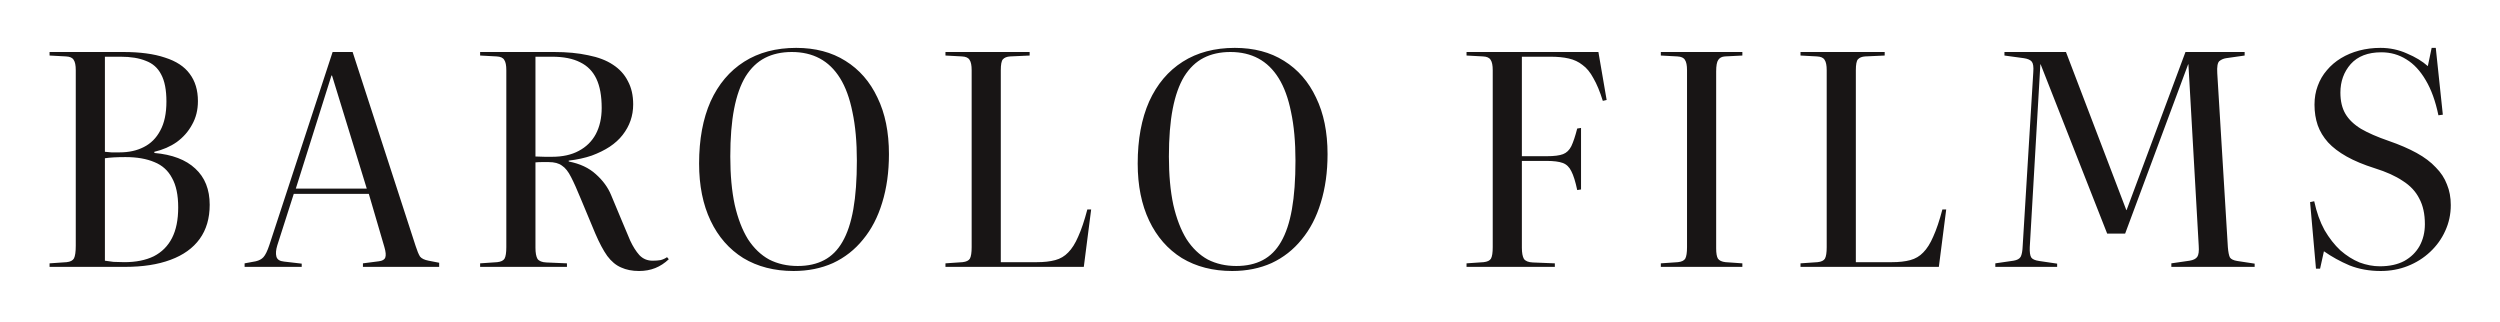 <svg width="637" height="82" viewBox="0 0 637 82" fill="none" xmlns="http://www.w3.org/2000/svg">
<g filter="url(#filter0_d_5057_151)">
<path d="M16.63 64V63.1L20.98 62.8C21.93 62.7 22.555 62.375 22.855 61.825C23.155 61.225 23.305 60.15 23.305 58.6V13.9C23.305 12.65 23.13 11.775 22.78 11.275C22.48 10.725 21.83 10.425 20.83 10.375L16.63 10.15V9.25H35.38C39.68 9.25 43.23 9.725 46.03 10.675C48.88 11.575 50.98 12.95 52.33 14.8C53.73 16.65 54.43 18.975 54.43 21.775C54.43 24.025 53.93 26.025 52.93 27.775C51.98 29.525 50.68 31 49.03 32.2C47.38 33.35 45.48 34.175 43.33 34.675V34.975C47.88 35.375 51.355 36.7 53.755 38.95C56.205 41.2 57.43 44.275 57.43 48.175C57.43 51.625 56.58 54.525 54.88 56.875C53.18 59.225 50.705 61 47.455 62.2C44.255 63.4 40.38 64 35.83 64H16.63ZM35.68 62.8C38.63 62.8 41.13 62.3 43.18 61.3C45.23 60.25 46.78 58.7 47.83 56.65C48.88 54.6 49.405 52 49.405 48.85C49.405 45.7 48.88 43.2 47.83 41.35C46.83 39.45 45.33 38.1 43.33 37.3C41.33 36.45 38.88 36.025 35.98 36.025C33.73 36.025 31.98 36.125 30.73 36.325V62.425C31.28 62.525 32.005 62.625 32.905 62.725C33.855 62.775 34.78 62.8 35.68 62.8ZM34.48 34.825C36.83 34.825 38.88 34.375 40.63 33.475C42.43 32.575 43.83 31.175 44.83 29.275C45.88 27.375 46.405 24.9 46.405 21.85C46.405 18.9 45.955 16.6 45.055 14.95C44.205 13.3 42.905 12.15 41.155 11.5C39.455 10.8 37.305 10.45 34.705 10.45H30.73V34.675C31.23 34.725 31.78 34.775 32.38 34.825C32.98 34.825 33.68 34.825 34.48 34.825ZM66.325 64V63.1L69.175 62.575C70.025 62.375 70.675 62.025 71.125 61.525C71.625 60.975 72.125 59.95 72.625 58.45L88.75 9.25H93.85L109.9 58.675C110.3 59.925 110.675 60.825 111.025 61.375C111.425 61.875 112.15 62.225 113.2 62.425L115.9 62.95V64H96.475V63.1L100.525 62.575C101.425 62.475 101.975 62.15 102.175 61.6C102.375 61.05 102.3 60.175 101.95 58.975L97.975 45.4H78.85L74.65 58.525C74.3 59.675 74.225 60.625 74.425 61.375C74.625 62.125 75.275 62.55 76.375 62.65L80.875 63.175V64H66.325ZM79.375 44.05H97.45L88.6 15.25H88.45L79.375 44.05ZM166.835 65.05C165.085 65.05 163.56 64.75 162.26 64.15C160.96 63.6 159.785 62.625 158.735 61.225C157.735 59.825 156.71 57.9 155.66 55.45L152.06 46.825C151.06 44.375 150.21 42.475 149.51 41.125C148.81 39.725 148.035 38.75 147.185 38.2C146.385 37.6 145.26 37.3 143.81 37.3C143.16 37.3 142.56 37.3 142.01 37.3C141.46 37.3 140.935 37.325 140.435 37.375V59.125C140.435 60.425 140.61 61.375 140.96 61.975C141.36 62.525 142.11 62.825 143.21 62.875L148.46 63.1V64H126.335V63.1L130.685 62.8C131.635 62.7 132.26 62.4 132.56 61.9C132.86 61.35 133.01 60.375 133.01 58.975V13.9C133.01 12.65 132.835 11.775 132.485 11.275C132.185 10.725 131.535 10.425 130.535 10.375L126.335 10.15V9.25H145.16C148.46 9.25 151.36 9.525 153.86 10.075C156.41 10.575 158.51 11.375 160.16 12.475C161.86 13.575 163.135 14.975 163.985 16.675C164.885 18.325 165.335 20.3 165.335 22.6C165.335 24.05 165.11 25.425 164.66 26.725C164.21 28.025 163.535 29.25 162.635 30.4C161.785 31.5 160.685 32.5 159.335 33.4C158.035 34.25 156.51 35 154.76 35.65C153.01 36.25 151.06 36.675 148.91 36.925V37.15C151.76 37.7 154.06 38.775 155.81 40.375C157.61 41.975 158.91 43.75 159.71 45.7L162.56 52.525C163.26 54.225 163.935 55.825 164.585 57.325C165.285 58.825 166.06 60.05 166.91 61C167.81 61.95 168.935 62.425 170.285 62.425C171.035 62.425 171.71 62.375 172.31 62.275C172.91 62.125 173.46 61.875 173.96 61.525L174.41 62.05C173.36 63.05 172.21 63.8 170.96 64.3C169.71 64.8 168.335 65.05 166.835 65.05ZM144.635 35.95C147.335 35.95 149.61 35.45 151.46 34.45C153.36 33.45 154.81 32.025 155.81 30.175C156.81 28.275 157.31 26.05 157.31 23.5C157.31 20.45 156.86 17.975 155.96 16.075C155.06 14.175 153.685 12.775 151.835 11.875C149.985 10.925 147.585 10.45 144.635 10.45H140.435V35.875C141.385 35.925 142.185 35.95 142.835 35.95C143.535 35.95 144.135 35.95 144.635 35.95ZM206.204 65.05C201.304 65.05 197.029 63.95 193.379 61.75C189.779 59.5 187.004 56.325 185.054 52.225C183.104 48.125 182.129 43.275 182.129 37.675C182.129 31.525 183.104 26.25 185.054 21.85C187.054 17.45 189.904 14.075 193.604 11.725C197.304 9.375 201.729 8.2 206.879 8.2C211.729 8.2 215.904 9.3 219.404 11.5C222.954 13.7 225.679 16.825 227.579 20.875C229.529 24.875 230.504 29.675 230.504 35.275C230.504 39.825 229.929 43.95 228.779 47.65C227.679 51.3 226.054 54.425 223.904 57.025C221.804 59.625 219.254 61.625 216.254 63.025C213.254 64.375 209.904 65.05 206.204 65.05ZM207.254 63.775C209.854 63.775 212.104 63.275 214.004 62.275C215.904 61.275 217.454 59.725 218.654 57.625C219.904 55.475 220.829 52.7 221.429 49.3C222.029 45.9 222.329 41.775 222.329 36.925C222.329 32.175 221.954 28.05 221.204 24.55C220.504 21.05 219.454 18.175 218.054 15.925C216.654 13.675 214.929 12 212.879 10.9C210.829 9.8 208.454 9.25 205.754 9.25C203.154 9.25 200.879 9.75 198.929 10.75C196.979 11.75 195.329 13.325 193.979 15.475C192.679 17.625 191.704 20.375 191.054 23.725C190.404 27.075 190.079 31.125 190.079 35.875C190.079 40.575 190.454 44.675 191.204 48.175C192.004 51.675 193.129 54.6 194.579 56.95C196.079 59.25 197.879 60.975 199.979 62.125C202.129 63.225 204.554 63.775 207.254 63.775ZM244.903 64V63.1L249.253 62.8C250.203 62.7 250.828 62.4 251.128 61.9C251.428 61.35 251.578 60.375 251.578 58.975V13.9C251.578 12.65 251.403 11.775 251.053 11.275C250.753 10.725 250.103 10.425 249.103 10.375L244.903 10.15V9.25H266.353V10.15L261.403 10.375C260.553 10.425 259.928 10.675 259.528 11.125C259.178 11.525 259.003 12.45 259.003 13.9V62.8H268.228C270.028 62.8 271.578 62.625 272.878 62.275C274.178 61.925 275.278 61.275 276.178 60.325C277.128 59.375 277.978 58.025 278.728 56.275C279.528 54.525 280.303 52.225 281.053 49.375H282.028L280.153 64H244.903ZM317.96 65.05C313.06 65.05 308.785 63.95 305.135 61.75C301.535 59.5 298.76 56.325 296.81 52.225C294.86 48.125 293.885 43.275 293.885 37.675C293.885 31.525 294.86 26.25 296.81 21.85C298.81 17.45 301.66 14.075 305.36 11.725C309.06 9.375 313.485 8.2 318.635 8.2C323.485 8.2 327.66 9.3 331.16 11.5C334.71 13.7 337.435 16.825 339.335 20.875C341.285 24.875 342.26 29.675 342.26 35.275C342.26 39.825 341.685 43.95 340.535 47.65C339.435 51.3 337.81 54.425 335.66 57.025C333.56 59.625 331.01 61.625 328.01 63.025C325.01 64.375 321.66 65.05 317.96 65.05ZM319.01 63.775C321.61 63.775 323.86 63.275 325.76 62.275C327.66 61.275 329.21 59.725 330.41 57.625C331.66 55.475 332.585 52.7 333.185 49.3C333.785 45.9 334.085 41.775 334.085 36.925C334.085 32.175 333.71 28.05 332.96 24.55C332.26 21.05 331.21 18.175 329.81 15.925C328.41 13.675 326.685 12 324.635 10.9C322.585 9.8 320.21 9.25 317.51 9.25C314.91 9.25 312.635 9.75 310.685 10.75C308.735 11.75 307.085 13.325 305.735 15.475C304.435 17.625 303.46 20.375 302.81 23.725C302.16 27.075 301.835 31.125 301.835 35.875C301.835 40.575 302.21 44.675 302.96 48.175C303.76 51.675 304.885 54.6 306.335 56.95C307.835 59.25 309.635 60.975 311.735 62.125C313.885 63.225 316.31 63.775 319.01 63.775ZM377.673 64V63.1L382.023 62.8C382.973 62.7 383.598 62.4 383.898 61.9C384.198 61.35 384.348 60.375 384.348 58.975V13.9C384.348 12.65 384.173 11.775 383.823 11.275C383.523 10.725 382.873 10.425 381.873 10.375L377.673 10.15V9.25H411.273L413.373 21.475L412.398 21.7C411.648 19.3 410.848 17.375 409.998 15.925C409.198 14.425 408.273 13.3 407.223 12.55C406.223 11.75 405.048 11.2 403.698 10.9C402.398 10.6 400.848 10.45 399.048 10.45H391.773V35.8H398.148C399.998 35.8 401.373 35.625 402.273 35.275C403.173 34.925 403.873 34.25 404.373 33.25C404.873 32.2 405.373 30.7 405.873 28.75L406.848 28.6V44.275L405.873 44.425C405.423 42.275 404.923 40.675 404.373 39.625C403.873 38.575 403.148 37.875 402.198 37.525C401.248 37.175 399.873 37 398.073 37H391.773V59.125C391.773 60.425 391.948 61.375 392.298 61.975C392.698 62.525 393.448 62.825 394.548 62.875L400.173 63.1V64H377.673ZM427.179 64V63.1L431.529 62.8C432.479 62.7 433.104 62.4 433.404 61.9C433.704 61.35 433.854 60.375 433.854 58.975V13.9C433.854 12.65 433.679 11.775 433.329 11.275C433.029 10.725 432.379 10.425 431.379 10.375L427.179 10.15V9.25H447.954V10.15L443.529 10.375C442.729 10.425 442.154 10.725 441.804 11.275C441.454 11.775 441.279 12.75 441.279 14.2V59.275C441.279 60.525 441.429 61.4 441.729 61.9C442.079 62.4 442.729 62.7 443.679 62.8L447.954 63.1V64H427.179ZM462.769 64V63.1L467.119 62.8C468.069 62.7 468.694 62.4 468.994 61.9C469.294 61.35 469.444 60.375 469.444 58.975V13.9C469.444 12.65 469.269 11.775 468.919 11.275C468.619 10.725 467.969 10.425 466.969 10.375L462.769 10.15V9.25H484.219V10.15L479.269 10.375C478.419 10.425 477.794 10.675 477.394 11.125C477.044 11.525 476.869 12.45 476.869 13.9V62.8H486.094C487.894 62.8 489.444 62.625 490.744 62.275C492.044 61.925 493.144 61.275 494.044 60.325C494.994 59.375 495.844 58.025 496.594 56.275C497.394 54.525 498.169 52.225 498.919 49.375H499.894L498.019 64H462.769ZM512.409 64V63.1L517.059 62.425C517.959 62.275 518.559 61.95 518.859 61.45C519.159 60.9 519.334 59.95 519.384 58.6L522.084 14.35C522.184 13.05 522.059 12.175 521.709 11.725C521.359 11.275 520.684 10.975 519.684 10.825L514.734 10.15V9.25H530.409L545.784 49.525H545.859L560.859 9.25H575.934V10.15L571.209 10.825C570.559 10.925 569.984 11.175 569.484 11.575C569.034 11.975 568.859 13 568.959 14.65L571.659 58.975C571.759 60.225 571.934 61.1 572.184 61.6C572.484 62.05 573.109 62.35 574.059 62.5L578.484 63.175V64H557.259V63.1L561.909 62.425C562.859 62.275 563.509 61.95 563.859 61.45C564.209 60.95 564.334 60 564.234 58.6L561.609 12.4H561.534L545.484 55.525H540.909L523.959 12.4H523.884L521.184 58.975C521.134 60.225 521.259 61.1 521.559 61.6C521.859 62.05 522.534 62.35 523.584 62.5L528.159 63.175V64H512.409ZM610.61 65.05C607.71 65.05 605.06 64.575 602.66 63.625C600.31 62.625 598.135 61.425 596.135 60.025L595.16 64.45H594.11L592.61 47.5L593.66 47.275C594.26 50.075 595.135 52.525 596.285 54.625C597.485 56.675 598.835 58.4 600.335 59.8C601.885 61.15 603.51 62.175 605.21 62.875C606.96 63.525 608.685 63.85 610.385 63.85C612.835 63.85 614.91 63.4 616.61 62.5C618.31 61.55 619.61 60.275 620.51 58.675C621.41 57.025 621.86 55.175 621.86 53.125C621.86 50.525 621.385 48.35 620.435 46.6C619.535 44.8 618.135 43.3 616.235 42.1C614.385 40.85 612.01 39.775 609.11 38.875C606.26 37.975 603.86 36.975 601.91 35.875C599.96 34.775 598.385 33.575 597.185 32.275C595.985 30.925 595.11 29.475 594.56 27.925C594.01 26.325 593.735 24.575 593.735 22.675C593.735 20.925 594.01 19.325 594.56 17.875C595.11 16.375 595.885 15.05 596.885 13.9C597.885 12.7 599.085 11.675 600.485 10.825C601.885 9.975 603.435 9.325 605.135 8.875C606.835 8.425 608.635 8.2 610.535 8.2C612.935 8.2 615.185 8.675 617.285 9.625C619.435 10.525 621.21 11.6 622.61 12.85L623.585 8.2H624.635L626.435 25.225L625.31 25.375C624.56 21.775 623.485 18.8 622.085 16.45C620.685 14.05 619.035 12.275 617.135 11.125C615.235 9.925 613.11 9.325 610.76 9.325C607.36 9.325 604.76 10.325 602.96 12.325C601.21 14.325 600.335 16.75 600.335 19.6C600.335 21.75 600.76 23.55 601.61 25C602.46 26.45 603.785 27.725 605.585 28.825C607.385 29.875 609.735 30.9 612.635 31.9C615.385 32.85 617.76 33.875 619.76 34.975C621.76 36.075 623.385 37.3 624.635 38.65C625.935 39.95 626.885 41.4 627.485 43C628.135 44.55 628.46 46.3 628.46 48.25C628.46 50.6 627.985 52.8 627.035 54.85C626.135 56.85 624.86 58.625 623.21 60.175C621.56 61.725 619.66 62.925 617.51 63.775C615.36 64.625 613.06 65.05 610.61 65.05Z" fill="#181515"/>
</g>
<defs>
<filter id="filter0_d_5057_151" x="0.631" y="0.2" width="635.83" height="80.85" filterUnits="userSpaceOnUse" color-interpolation-filters="sRGB">
<feFlood flood-opacity="0" result="BackgroundImageFix"/>
<feColorMatrix in="SourceAlpha" type="matrix" values="0 0 0 0 0 0 0 0 0 0 0 0 0 0 0 0 0 0 127 0" result="hardAlpha"/>
<feOffset dx="-4" dy="4"/>
<feGaussianBlur stdDeviation="6"/>
<feComposite in2="hardAlpha" operator="out"/>
<feColorMatrix type="matrix" values="0 0 0 0 0 0 0 0 0 0 0 0 0 0 0 0 0 0 0.25 0"/>
<feBlend mode="normal" in2="BackgroundImageFix" result="effect1_dropShadow_5057_151"/>
<feBlend mode="normal" in="SourceGraphic" in2="effect1_dropShadow_5057_151" result="shape"/>
</filter>
</defs>
</svg>
